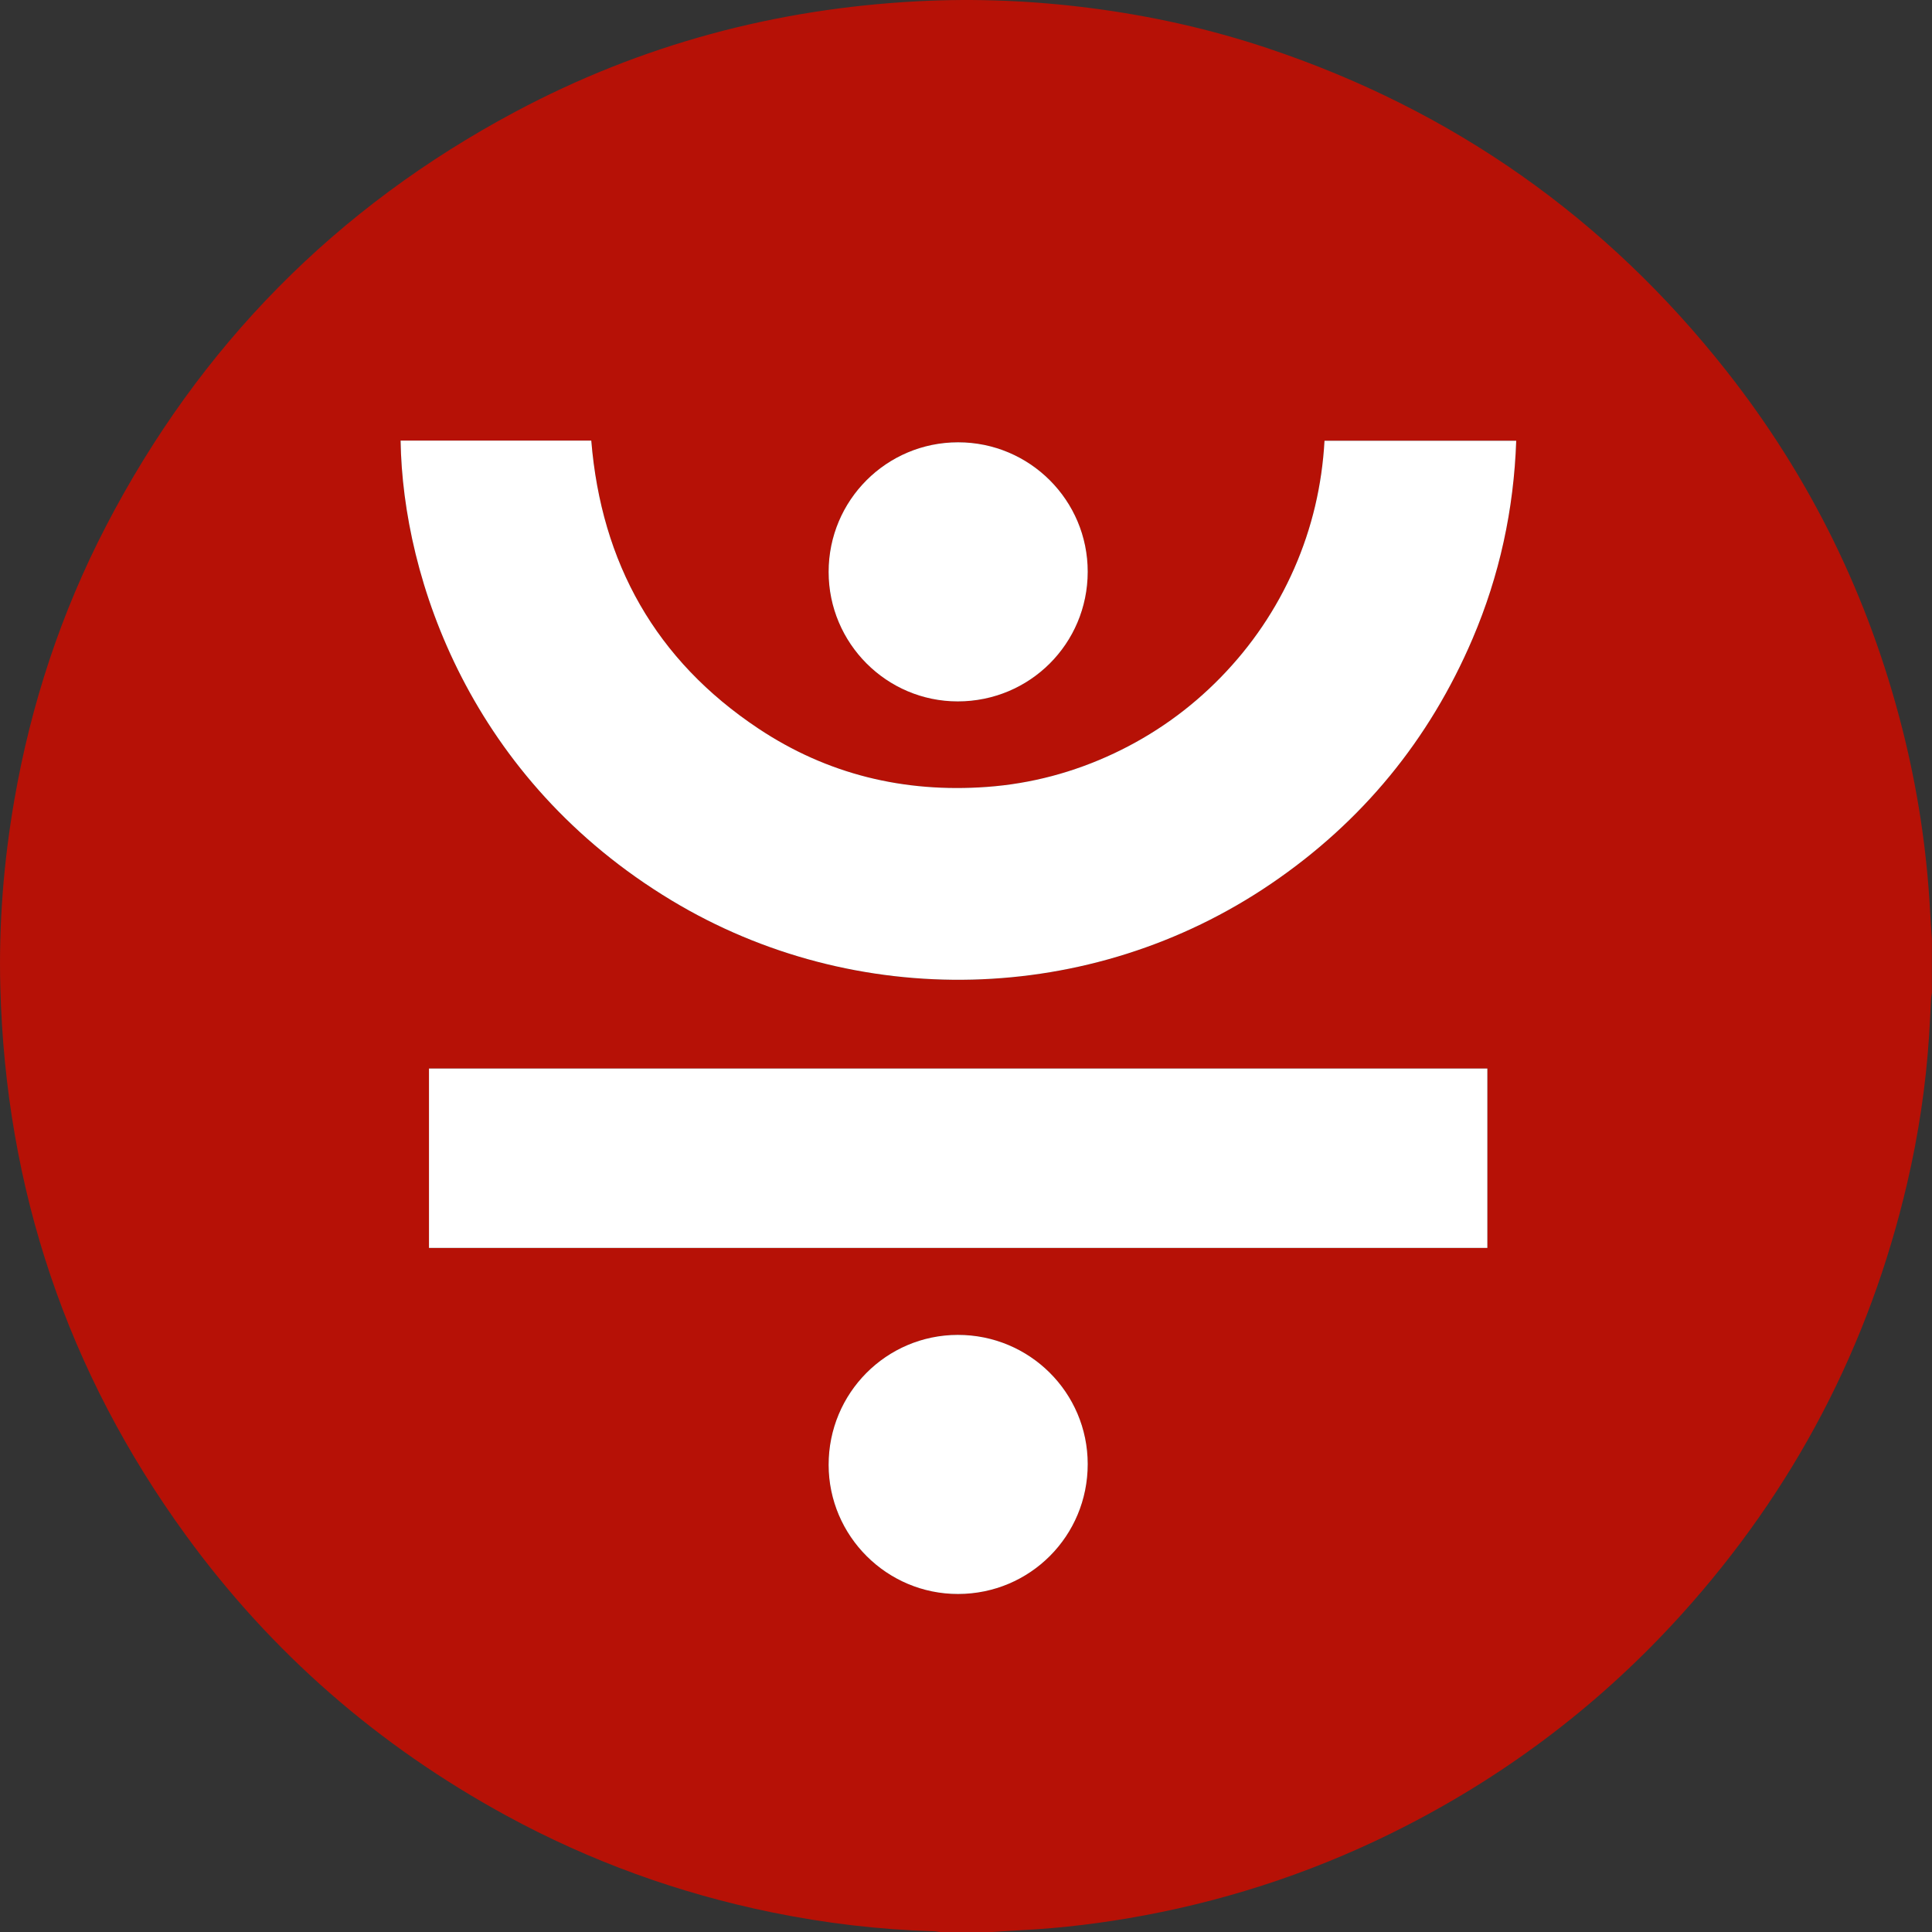 <svg width="48" height="48" viewBox="0 0 48 48" fill="none" xmlns="http://www.w3.org/2000/svg">
<rect x="0" y="0" width="48" height="48" fill="#333333" stroke="none"/>
<g clip-path="url(#clip0_8612_7434)">
<path d="M47.997 23.328C47.997 23.776 47.997 24.224 47.997 24.672C47.99 24.719 47.98 24.765 47.977 24.812C47.96 25.128 47.947 25.443 47.926 25.759C47.845 26.981 47.664 28.19 47.386 29.383C46.442 33.446 44.566 37.025 41.77 40.118C39.814 42.282 37.531 44.028 34.937 45.361C32.877 46.42 30.707 47.161 28.431 47.587C27.421 47.776 26.402 47.903 25.375 47.955C25.132 47.967 24.889 47.985 24.646 48C24.214 48 23.782 48 23.35 48C23.294 47.993 23.239 47.982 23.184 47.981C21.834 47.941 20.498 47.782 19.177 47.512C16.856 47.037 14.652 46.238 12.573 45.105C9.402 43.376 6.739 41.06 4.615 38.139C1.666 34.084 0.14 29.539 0.008 24.528C-0.033 22.969 0.089 21.42 0.355 19.883C0.768 17.496 1.518 15.22 2.634 13.071C4.958 8.593 8.344 5.156 12.796 2.78C15.925 1.11 19.272 0.214 22.812 0.031C24.241 -0.043 25.666 0.017 27.085 0.199C28.59 0.392 30.066 0.72 31.506 1.202C36.097 2.74 39.895 5.412 42.891 9.213C44.98 11.862 46.432 14.833 47.262 18.105C47.638 19.585 47.868 21.088 47.951 22.612C47.964 22.851 47.982 23.089 47.997 23.328ZM9.953 10.948C10.005 14.394 11.7 19.368 16.688 22.374C21.233 25.113 27.088 25.015 31.584 21.954C33.844 20.415 35.512 18.383 36.585 15.869C37.256 14.3 37.611 12.658 37.669 10.95C36.075 10.95 34.494 10.95 32.907 10.95C32.844 12.058 32.597 13.114 32.154 14.123C31.709 15.136 31.099 16.039 30.326 16.831C29.556 17.62 28.671 18.25 27.673 18.719C26.672 19.191 25.619 19.472 24.516 19.552C22.464 19.7 20.554 19.241 18.839 18.1C16.29 16.403 14.94 13.989 14.69 10.948C13.109 10.948 11.531 10.948 9.953 10.948ZM10.658 26.547C10.658 28.035 10.658 29.517 10.658 31.004C19.426 31.004 28.187 31.004 36.953 31.004C36.953 29.516 36.953 28.034 36.953 26.547C28.188 26.547 19.43 26.547 10.658 26.547ZM20.587 14.21C20.587 15.982 22.027 17.426 23.796 17.426C25.585 17.427 27.023 15.992 27.024 14.206C27.026 12.429 25.583 10.988 23.804 10.989C22.025 10.99 20.587 12.429 20.587 14.21ZM23.805 39.602C25.592 39.599 27.026 38.162 27.024 36.373C27.023 34.598 25.578 33.162 23.795 33.165C22.019 33.168 20.586 34.611 20.587 36.395C20.589 38.163 22.035 39.606 23.805 39.602Z" fill="#B61106"/>
<path d="M9.953 10.947C11.531 10.947 13.109 10.947 14.69 10.947C14.94 13.988 16.29 16.402 18.84 18.099C20.554 19.241 22.464 19.7 24.517 19.551C25.619 19.471 26.672 19.19 27.674 18.719C28.672 18.249 29.556 17.62 30.326 16.831C31.099 16.039 31.71 15.136 32.155 14.123C32.597 13.114 32.845 12.058 32.907 10.95C34.494 10.95 36.075 10.95 37.67 10.95C37.611 12.658 37.256 14.299 36.586 15.868C35.512 18.382 33.844 20.415 31.584 21.953C27.088 25.014 21.234 25.112 16.689 22.373C11.7 19.368 10.005 14.394 9.953 10.947Z" fill="white"/>
<path d="M10.658 26.547C19.43 26.547 28.189 26.547 36.953 26.547C36.953 28.034 36.953 29.516 36.953 31.004C28.187 31.004 19.426 31.004 10.658 31.004C10.658 29.517 10.658 28.035 10.658 26.547Z" fill="white"/>
<path d="M20.587 14.209C20.587 12.429 22.024 10.99 23.803 10.989C25.582 10.988 27.026 12.429 27.024 14.206C27.022 15.992 25.585 17.426 23.795 17.426C22.027 17.426 20.587 15.982 20.587 14.209Z" fill="white"/>
<path d="M23.805 39.602C22.035 39.606 20.589 38.163 20.587 36.394C20.586 34.611 22.019 33.168 23.795 33.165C25.578 33.162 27.023 34.598 27.024 36.373C27.026 38.161 25.593 39.599 23.805 39.602Z" fill="white"/>
</g>
<defs>
<clipPath id="clip0_8612_7434">
<rect width="47.997" height="48" fill="white"/>
</clipPath>
</defs>
</svg>
